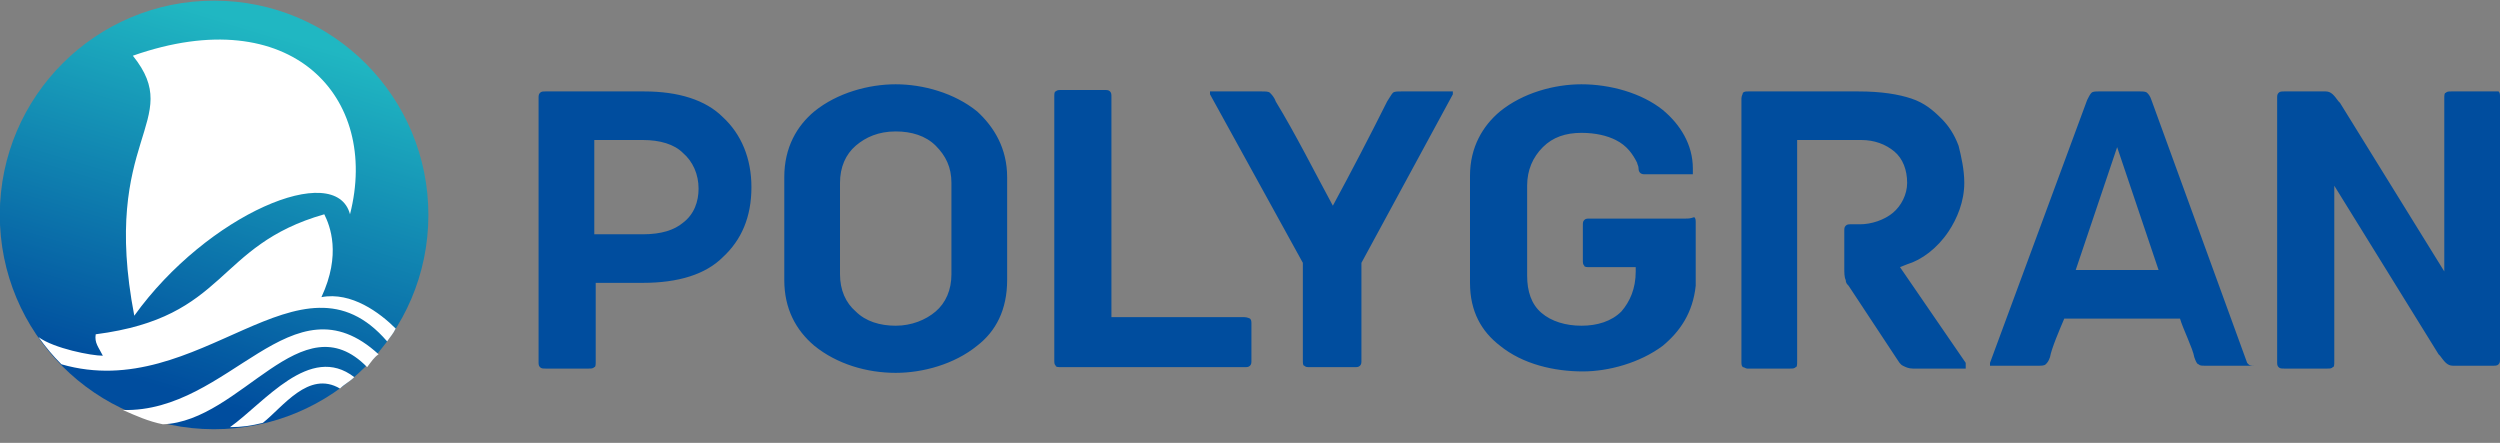<?xml version="1.0" encoding="UTF-8"?> <svg xmlns="http://www.w3.org/2000/svg" width="175" height="31" viewBox="0 0 175 31" fill="none"><rect x="0" y="0" width="175" height="31" fill="#808080" stroke="none"/> <path d="M29.987 15.076C30.004 6.791 23.302 0.062 15.017 0.046C6.733 0.029 0.004 6.732 -0.013 15.016C-0.029 23.3 6.673 30.029 14.957 30.046C23.242 30.062 29.971 23.36 29.987 15.076Z" fill="url(#paint0_linear_219_95)"></path> <path fill-rule="evenodd" clip-rule="evenodd" d="M9.4 22.1C7 9.6 13 8.5 9.3 3.9C20.4 -2.38419e-06 26.6 6.8 24.5 15C23.5 11.2 14.5 15 9.4 22.1ZM27.7 23C26.6 21.9 24.6 20.4 22.5 20.8C23.9 17.8 23.1 15.8 22.7 15C15 17.2 16 22.2 6.7 23.4C6.6 24 6.9 24.3 7.2 24.9C6.4 24.9 3.8 24.4 2.7 23.6C3.2 24.3 3.7 24.9 4.3 25.5C14 28.3 21 16.8 27.1 23.9C27.3 23.6 27.5 23.4 27.7 23ZM26.5 24.8C20.4 19.2 16.1 28.9 8.6 28.7C9.5 29.1 10.4 29.5 11.4 29.7C16.9 29.5 21.1 21 25.7 25.7C26 25.3 26.2 25 26.5 24.8ZM24.8 26.4C24.5 26.7 24.1 26.9 23.8 27.2C21.6 25.9 19.8 28.5 18.4 29.6C17.6 29.8 16.9 29.9 16.1 29.9C18.5 28.2 21.7 24 24.8 26.4Z" fill="white"></path> <path fill-rule="evenodd" clip-rule="evenodd" d="M45.1 6.4H38.2C38 6.4 37.9 6.4 37.8 6.5C37.7 6.6 37.7 6.7 37.7 6.9V25.3C37.7 25.5 37.7 25.6 37.8 25.7C37.9 25.8 38 25.8 38.2 25.8H41.2C41.4 25.8 41.5 25.8 41.6 25.7C41.7 25.7 41.7 25.5 41.7 25.3V19.8H45C47.5 19.8 49.4 19.2 50.6 18C51.9 16.8 52.6 15.2 52.6 13.1C52.6 11.1 51.9 9.4 50.6 8.2C49.4 7 47.5 6.4 45.1 6.4ZM45 16.4H41.6V9.8H45C46.2 9.8 47.2 10.1 47.8 10.7C48.5 11.3 48.9 12.2 48.9 13.2C48.9 14.1 48.6 15 47.8 15.6C47.2 16.1 46.3 16.4 45 16.4ZM70.5 19.6V12.4C70.5 10.4 69.6 8.9 68.4 7.8C66.8 6.5 64.6 5.9 62.7 5.9C60.8 5.9 58.6 6.5 57 7.8C55.8 8.8 54.9 10.3 54.9 12.4V19.6C54.9 21.6 55.7 23.1 57 24.2C58.6 25.5 60.7 26.1 62.7 26.1C64.6 26.1 66.8 25.5 68.4 24.2C69.7 23.2 70.5 21.7 70.5 19.6ZM66.6 12.8V19.2C66.6 20.3 66.2 21.2 65.5 21.8C64.8 22.4 63.8 22.8 62.7 22.8C61.6 22.8 60.6 22.5 59.9 21.8C59.2 21.2 58.8 20.3 58.8 19.2V12.8C58.8 11.7 59.2 10.8 59.9 10.2C60.6 9.6 61.5 9.2 62.7 9.2C63.8 9.2 64.8 9.5 65.5 10.2C66.2 10.9 66.6 11.7 66.6 12.8ZM87.1 22.2H77.8V6.8C77.8 6.6 77.8 6.5 77.7 6.4C77.6 6.3 77.5 6.3 77.3 6.3H74.3C74.1 6.3 74 6.3 73.9 6.4C73.8 6.4 73.8 6.6 73.8 6.8V25.2C73.8 25.4 73.8 25.5 73.9 25.6C73.9 25.7 74.1 25.7 74.3 25.7H87.1C87.3 25.7 87.4 25.7 87.5 25.6C87.6 25.5 87.6 25.4 87.6 25.2V22.7C87.6 22.5 87.6 22.4 87.5 22.3C87.5 22.3 87.3 22.2 87.1 22.2ZM101.6 6.4C101.7 6.4 101.7 6.4 101.7 6.4C101.7 6.4 101.7 6.4 101.7 6.5V6.6L95.3 18.4V25.2C95.3 25.4 95.3 25.5 95.2 25.6C95.1 25.7 95 25.7 94.8 25.7H91.7C91.5 25.7 91.4 25.7 91.3 25.6C91.2 25.6 91.2 25.4 91.2 25.2V18.4L84.7 6.6V6.5V6.4H84.8H88.3C88.6 6.4 88.8 6.4 88.9 6.5C89 6.6 89.2 6.8 89.3 7.1C90.7 9.4 92 12 93.3 14.4C94.6 12 95.9 9.5 97.1 7.1C97.3 6.8 97.4 6.6 97.5 6.5C97.6 6.4 97.8 6.4 98.1 6.4H101.6ZM118 15.3H111.3C111.1 15.3 111 15.3 110.9 15.4C110.8 15.5 110.8 15.6 110.8 15.8V18.2C110.8 18.4 110.8 18.5 110.9 18.6C110.9 18.7 111.1 18.7 111.3 18.7H114.5V19C114.5 20.2 114.1 21.1 113.5 21.8C112.8 22.5 111.8 22.8 110.7 22.8C109.6 22.8 108.6 22.5 107.9 21.9C107.2 21.3 106.9 20.4 106.9 19.3V13C106.9 11.9 107.3 11 108 10.3C108.7 9.6 109.6 9.3 110.7 9.3C111.7 9.3 112.5 9.5 113.1 9.8C113.9 10.2 114.3 10.8 114.6 11.4C114.6 11.5 114.7 11.6 114.7 11.8C114.7 12 114.8 12.2 115.1 12.2H118.1C118.3 12.2 118.5 12.2 118.5 12.2C118.5 12.2 118.5 12.1 118.5 11.8C118.5 10.1 117.6 8.7 116.4 7.7C114.9 6.5 112.7 5.9 110.7 5.9C108.8 5.9 106.6 6.5 105 7.8C103.8 8.8 102.9 10.3 102.9 12.3V19.8C102.9 21.8 103.7 23.2 105 24.2C106.6 25.5 108.8 26 110.8 26C112.6 26 114.8 25.4 116.4 24.2C117.6 23.2 118.5 21.9 118.7 20V15.6C118.7 15.4 118.7 15.3 118.6 15.2C118.3 15.3 118.2 15.3 118 15.3ZM137.6 25.4L133 18.7L133.5 18.5C134.5 18.2 135.6 17.4 136.4 16.2C137 15.3 137.5 14.1 137.5 12.8C137.5 11.9 137.3 11 137.1 10.2C136.8 9.4 136.4 8.8 135.9 8.3C135.3 7.7 134.7 7.2 133.8 6.9C132.9 6.6 131.7 6.4 130.1 6.4H122.4C122.2 6.4 122.1 6.4 122 6.5C122 6.6 121.9 6.7 121.9 6.9V25.3C121.9 25.5 121.9 25.6 122 25.7C122.1 25.7 122.2 25.8 122.3 25.8H125.3C125.5 25.8 125.6 25.8 125.7 25.7C125.8 25.7 125.8 25.5 125.8 25.3V9.8H130.3C131.2 9.8 132 10.1 132.6 10.6C133.2 11.1 133.5 11.9 133.5 12.8C133.5 13.6 133.1 14.4 132.5 14.9C131.9 15.4 131 15.7 130.2 15.7H129.6C129.4 15.7 129.3 15.7 129.2 15.8C129.1 15.9 129.1 16 129.1 16.2V18.7C129.1 19.1 129.1 19.4 129.2 19.6C129.2 19.8 129.3 19.9 129.4 20L132.7 25C132.9 25.3 133 25.5 133.2 25.6C133.4 25.7 133.6 25.8 133.9 25.8H137.5C137.6 25.8 137.6 25.8 137.6 25.8C137.6 25.8 137.6 25.8 137.6 25.7C137.6 25.5 137.6 25.4 137.6 25.4ZM157.3 25.4L150.6 7C150.5 6.7 150.4 6.6 150.3 6.5C150.2 6.4 150 6.4 149.8 6.4H146.9C146.7 6.4 146.5 6.4 146.4 6.5C146.3 6.6 146.2 6.8 146.1 7L139.3 25.4C139.3 25.5 139.3 25.5 139.3 25.6C139.3 25.6 139.4 25.6 139.5 25.6H142.7C142.9 25.6 143.1 25.6 143.2 25.5C143.3 25.4 143.4 25.3 143.5 25C143.6 24.4 144.2 23 144.5 22.3H152.6C152.8 23 153.5 24.4 153.6 25C153.7 25.3 153.8 25.5 153.9 25.5C154 25.6 154.1 25.6 154.4 25.6H157.6C157.7 25.6 157.7 25.6 157.8 25.6C157.4 25.6 157.4 25.5 157.3 25.4ZM150.5 18.9H145.3L148.2 10.3L151.1 18.9H150.5ZM174.5 6.4H171.6C171.4 6.4 171.3 6.4 171.2 6.5C171.1 6.5 171.1 6.7 171.1 6.9V19L163.8 7.2L163.7 7.1C163.4 6.7 163.2 6.4 162.8 6.4H159.9C159.7 6.4 159.6 6.4 159.5 6.5C159.4 6.6 159.4 6.7 159.4 6.9V25.3C159.4 25.5 159.4 25.6 159.5 25.7C159.6 25.8 159.7 25.8 159.9 25.8H162.9C163.1 25.8 163.2 25.8 163.3 25.7C163.4 25.7 163.4 25.5 163.4 25.3V13L170.7 24.8L170.8 24.9C171.1 25.3 171.3 25.6 171.7 25.6H174.5C174.7 25.6 174.8 25.6 174.9 25.5C175 25.4 175 25.3 175 25.1V6.8C175 6.6 175 6.5 174.9 6.4C174.8 6.4 174.7 6.4 174.5 6.4Z" fill="#004D9E"></path> <defs> <linearGradient id="paint0_linear_219_95" x1="12.5" y1="27.5" x2="20" y2="2.5" gradientUnits="userSpaceOnUse"> <stop stop-color="#004D9E"></stop> <stop offset="1" stop-color="#20B7C2"></stop> </linearGradient> </defs> </svg> 